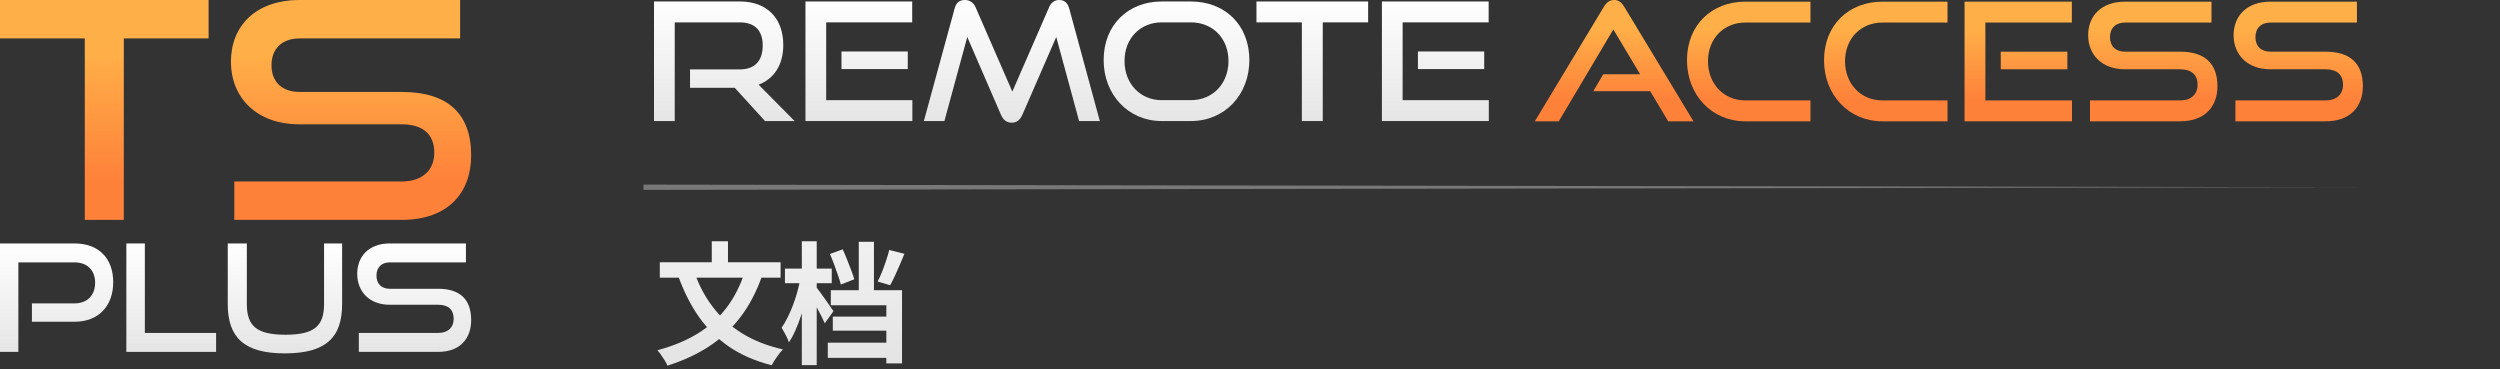 <svg width="474" height="70" viewBox="0 0 474 70" fill="none" xmlns="http://www.w3.org/2000/svg">
<rect x="0" y="0" width="474" height="70" fill="#333333" stroke="none"/>
<path d="M321.087 23L307.955 1.28C307.485 0.499 306.921 0 306.044 0C305.166 0 304.571 0.499 304.1 1.28L291 23H295.544L305.887 5.586L310.964 14.075H303.975L302.095 17.289H312.876L316.292 23H321.087Z" fill="url(#paint0_linear_1301_41)"/>
<path d="M343.263 23V19.037H330.915C326.809 19.037 323.832 15.885 323.832 11.609C323.832 7.303 326.841 4.275 330.915 4.275H343.263V0.312H330.915C324.553 0.312 319.852 4.744 319.852 11.422C319.852 18.007 324.553 23 330.915 23H343.263Z" fill="url(#paint1_linear_1301_41)"/>
<path d="M369.248 23V19.037H356.9C352.794 19.037 349.817 15.885 349.817 11.609C349.817 7.303 352.825 4.275 356.9 4.275H369.248V0.312H356.9C350.537 0.312 345.836 4.744 345.836 11.422C345.836 18.007 350.537 23 356.9 23H369.248Z" fill="url(#paint2_linear_1301_41)"/>
<path d="M392.851 23V19.037H376.428V4.275H392.819V0.312H372.479V23H392.851ZM391.973 13.138V9.799H379.343V13.138H391.973Z" fill="url(#paint3_linear_1301_41)"/>
<path d="M413.341 23C418.105 23 420.424 20.16 420.424 16.353C420.424 11.953 417.948 9.799 413.341 9.799H402.904C401.149 9.799 400.052 8.769 400.052 7.053C400.052 5.337 401.118 4.275 402.936 4.275H419.296V0.312H402.936C398.391 0.312 395.915 3.027 395.915 6.678C395.915 10.423 398.579 13.138 402.873 13.138H413.341C415.472 13.138 416.663 14.137 416.663 16.072C416.663 17.851 415.472 19.037 413.341 19.037H396.26V23H413.341Z" fill="url(#paint4_linear_1301_41)"/>
<path d="M440.917 23C445.681 23 448 20.16 448 16.353C448 11.953 445.524 9.799 440.917 9.799H430.481C428.725 9.799 427.629 8.769 427.629 7.053C427.629 5.337 428.694 4.275 430.512 4.275H446.872V0.312H430.512C425.967 0.312 423.492 3.027 423.492 6.678C423.492 10.423 426.155 13.138 430.449 13.138H440.917C443.048 13.138 444.239 14.137 444.239 16.072C444.239 17.851 443.048 19.037 440.917 19.037H423.836V23H440.917Z" fill="url(#paint5_linear_1301_41)"/>
<path d="M150.661 22.951L143.832 16.059C146.764 14.937 148.51 12.286 148.51 8.544C148.51 3.493 145.454 0.281 140.278 0.281H124V22.951H127.929V4.241H140.278C142.99 4.241 144.612 5.675 144.612 8.607C144.612 11.538 143.115 13.159 140.278 13.159H130.829V16.652H139.311L145.049 22.951H150.661Z" fill="url(#paint6_linear_1301_41)"/>
<path d="M172.985 22.951V18.99H156.645V4.241H172.954V0.281H152.716V22.951H172.985ZM172.112 13.097V9.76H159.545V13.097H172.112Z" fill="url(#paint7_linear_1301_41)"/>
<path d="M208.527 22.951L202.727 1.622C202.415 0.53 201.792 0 200.825 0C199.983 0 199.297 0.468 198.923 1.341L191.938 17.369L184.953 1.341C184.579 0.468 183.799 0 182.957 0C181.897 0 181.273 0.53 180.993 1.622L175.162 22.951H179.059L183.394 7.016L189.786 21.766C190.192 22.732 190.878 23.262 191.813 23.262C192.78 23.262 193.404 22.732 193.84 21.766L200.264 7.016L204.598 22.951H208.527Z" fill="url(#paint8_linear_1301_41)"/>
<path d="M225.778 22.951C232.232 22.951 236.879 17.961 236.879 11.382C236.879 4.802 232.326 0.281 225.778 0.281H220.258C213.928 0.281 209.251 4.709 209.251 11.382C209.251 17.961 213.928 22.951 220.258 22.951H225.778ZM220.258 18.99C216.173 18.99 213.211 15.841 213.211 11.569C213.211 7.266 216.204 4.241 220.258 4.241H225.778C229.956 4.241 232.919 7.297 232.919 11.569C232.919 15.841 229.956 18.99 225.778 18.99H220.258Z" fill="url(#paint9_linear_1301_41)"/>
<path d="M250.792 22.951V4.241H259.398V0.281H238.225V4.241H246.831V22.951H250.792Z" fill="url(#paint10_linear_1301_41)"/>
<path d="M282.278 22.951V18.99H265.938V4.241H282.247V0.281H262.009V22.951H282.278ZM281.405 13.097V9.76H268.838V13.097H281.405Z" fill="url(#paint11_linear_1301_41)"/>
<path d="M141.3 51.325L144.5 52.275C143.45 55.275 142.092 57.875 140.425 60.075C138.758 62.275 136.775 64.133 134.475 65.65C132.192 67.15 129.55 68.375 126.55 69.325C126.45 69.058 126.283 68.742 126.05 68.375C125.817 68.008 125.575 67.642 125.325 67.275C125.092 66.925 124.867 66.633 124.65 66.4C127.533 65.633 130.058 64.592 132.225 63.275C134.392 61.958 136.225 60.325 137.725 58.375C139.225 56.408 140.417 54.058 141.3 51.325ZM131.625 51.525C132.475 54.008 133.65 56.233 135.15 58.2C136.65 60.167 138.5 61.833 140.7 63.2C142.917 64.567 145.5 65.583 148.45 66.25C148.217 66.483 147.958 66.783 147.675 67.15C147.408 67.517 147.15 67.883 146.9 68.25C146.65 68.633 146.45 68.967 146.3 69.25C143.183 68.45 140.5 67.283 138.25 65.75C136 64.2 134.092 62.317 132.525 60.1C130.975 57.883 129.675 55.325 128.625 52.425L131.625 51.525ZM125.1 49.725H148V52.65H125.1V49.725ZM134.95 45.75H138.025V51.5H134.95V45.75ZM148.825 50.925H157.7V53.7H148.825V50.925ZM152.025 45.75H154.85V69.225H152.025V45.75ZM151.75 52.85L153.475 53.425C153.308 54.425 153.092 55.458 152.825 56.525C152.575 57.592 152.275 58.65 151.925 59.7C151.592 60.733 151.225 61.7 150.825 62.6C150.442 63.483 150.025 64.25 149.575 64.9C149.442 64.483 149.233 64.008 148.95 63.475C148.667 62.942 148.417 62.492 148.2 62.125C148.583 61.575 148.958 60.933 149.325 60.2C149.692 59.467 150.033 58.683 150.35 57.85C150.667 57.017 150.942 56.175 151.175 55.325C151.408 54.458 151.6 53.633 151.75 52.85ZM154.725 54.4C154.875 54.567 155.108 54.867 155.425 55.3C155.742 55.733 156.075 56.2 156.425 56.7C156.792 57.2 157.117 57.667 157.4 58.1C157.7 58.517 157.908 58.817 158.025 59L156.375 61.3C156.208 60.917 156 60.475 155.75 59.975C155.5 59.458 155.225 58.933 154.925 58.4C154.642 57.85 154.358 57.342 154.075 56.875C153.808 56.392 153.583 55.992 153.4 55.675L154.725 54.4ZM162.825 45.85H165.7V56.15H162.825V45.85ZM168.6 47.4L171.475 48.125C171.192 48.825 170.892 49.542 170.575 50.275C170.258 51.008 169.95 51.7 169.65 52.35C169.35 53 169.058 53.575 168.775 54.075L166.4 53.375C166.683 52.842 166.958 52.233 167.225 51.55C167.508 50.85 167.767 50.142 168 49.425C168.25 48.692 168.45 48.017 168.6 47.4ZM157.35 48.15L159.775 47.275C160.058 47.875 160.333 48.517 160.6 49.2C160.883 49.883 161.142 50.55 161.375 51.2C161.625 51.85 161.825 52.433 161.975 52.95L159.425 53.95C159.292 53.433 159.108 52.842 158.875 52.175C158.658 51.508 158.417 50.825 158.15 50.125C157.883 49.408 157.617 48.75 157.35 48.15ZM157.525 55.025H171.025V68.9H168.05V57.875H157.525V55.025ZM157.9 60.025H169.025V62.7H157.9V60.025ZM156.95 64.975H168.95V67.85H156.95V64.975Z" fill="url(#paint12_linear_1301_41)"/>
<path d="M23.473 41.689V7.283H39.549V0H0V7.283H16.076V41.689H23.473Z" fill="url(#paint13_linear_1301_41)"/>
<path d="M76.17 41.689C85.023 41.689 89.333 36.471 89.333 29.475C89.333 21.389 84.732 17.433 76.17 17.433H56.774C53.512 17.433 51.474 15.54 51.474 12.386C51.474 9.232 53.454 7.283 56.832 7.283H87.237V0H56.832C48.386 0 43.785 4.989 43.785 11.698C43.785 18.579 48.736 23.568 56.716 23.568H76.17C80.13 23.568 82.344 25.403 82.344 28.959C82.344 32.227 80.13 34.406 76.17 34.406H44.426V41.689H76.17Z" fill="url(#paint14_linear_1301_41)"/>
<path d="M14.116 61.004C18.757 61.004 21.464 57.95 21.464 53.509C21.464 49.012 18.757 46.156 14.116 46.156H0V66.717H3.481V49.748H14.116C16.575 49.748 18.038 51.246 18.038 53.622C18.038 55.941 16.575 57.525 14.116 57.525H6.05V61.004H14.116Z" fill="url(#paint15_linear_1301_41)"/>
<path d="M40.972 66.717V63.125H27.463V46.156H23.955V66.717H40.972Z" fill="url(#paint16_linear_1301_41)"/>
<path d="M61.442 57.638C61.442 61.768 59.647 63.465 54.122 63.465C48.597 63.465 46.801 61.768 46.801 57.638V46.156H43.182V57.638C43.182 64.002 46.276 67 54.011 67C61.801 67 64.867 64.002 64.867 57.638V46.156H61.442V57.638Z" fill="url(#paint17_linear_1301_41)"/>
<path d="M83.09 66.717C87.289 66.717 89.333 64.144 89.333 60.693C89.333 56.705 87.151 54.754 83.09 54.754H73.891C72.344 54.754 71.378 53.82 71.378 52.265C71.378 50.709 72.317 49.748 73.919 49.748H88.339V46.156H73.919C69.914 46.156 67.731 48.616 67.731 51.925C67.731 55.319 70.079 57.78 73.864 57.78H83.09C84.969 57.78 86.018 58.685 86.018 60.438C86.018 62.05 84.969 63.125 83.09 63.125H68.035V66.717H83.09Z" fill="url(#paint18_linear_1301_41)"/>
<path d="M447 35.5L122 36V35L447 35.5Z" fill="#787878"/>
<defs>
<linearGradient id="paint0_linear_1301_41" x1="369.5" y1="5.5" x2="369.5" y2="19" gradientUnits="userSpaceOnUse">
<stop stop-color="#FFAF48"/>
<stop offset="1" stop-color="#FE813A"/>
</linearGradient>
<linearGradient id="paint1_linear_1301_41" x1="369.5" y1="5.5" x2="369.5" y2="19" gradientUnits="userSpaceOnUse">
<stop stop-color="#FFAF48"/>
<stop offset="1" stop-color="#FE813A"/>
</linearGradient>
<linearGradient id="paint2_linear_1301_41" x1="369.5" y1="5.5" x2="369.5" y2="19" gradientUnits="userSpaceOnUse">
<stop stop-color="#FFAF48"/>
<stop offset="1" stop-color="#FE813A"/>
</linearGradient>
<linearGradient id="paint3_linear_1301_41" x1="369.5" y1="5.5" x2="369.5" y2="19" gradientUnits="userSpaceOnUse">
<stop stop-color="#FFAF48"/>
<stop offset="1" stop-color="#FE813A"/>
</linearGradient>
<linearGradient id="paint4_linear_1301_41" x1="369.5" y1="5.5" x2="369.5" y2="19" gradientUnits="userSpaceOnUse">
<stop stop-color="#FFAF48"/>
<stop offset="1" stop-color="#FE813A"/>
</linearGradient>
<linearGradient id="paint5_linear_1301_41" x1="369.5" y1="5.5" x2="369.5" y2="19" gradientUnits="userSpaceOnUse">
<stop stop-color="#FFAF48"/>
<stop offset="1" stop-color="#FE813A"/>
</linearGradient>
<linearGradient id="paint6_linear_1301_41" x1="203.139" y1="0" x2="203.139" y2="23.262" gradientUnits="userSpaceOnUse">
<stop stop-color="white"/>
<stop offset="1" stop-color="#E5E5E5"/>
</linearGradient>
<linearGradient id="paint7_linear_1301_41" x1="203.139" y1="0" x2="203.139" y2="23.262" gradientUnits="userSpaceOnUse">
<stop stop-color="white"/>
<stop offset="1" stop-color="#E5E5E5"/>
</linearGradient>
<linearGradient id="paint8_linear_1301_41" x1="203.139" y1="0" x2="203.139" y2="23.262" gradientUnits="userSpaceOnUse">
<stop stop-color="white"/>
<stop offset="1" stop-color="#E5E5E5"/>
</linearGradient>
<linearGradient id="paint9_linear_1301_41" x1="203.139" y1="0" x2="203.139" y2="23.262" gradientUnits="userSpaceOnUse">
<stop stop-color="white"/>
<stop offset="1" stop-color="#E5E5E5"/>
</linearGradient>
<linearGradient id="paint10_linear_1301_41" x1="203.139" y1="0" x2="203.139" y2="23.262" gradientUnits="userSpaceOnUse">
<stop stop-color="white"/>
<stop offset="1" stop-color="#E5E5E5"/>
</linearGradient>
<linearGradient id="paint11_linear_1301_41" x1="203.139" y1="0" x2="203.139" y2="23.262" gradientUnits="userSpaceOnUse">
<stop stop-color="white"/>
<stop offset="1" stop-color="#E5E5E5"/>
</linearGradient>
<linearGradient id="paint12_linear_1301_41" x1="299" y1="20" x2="299" y2="67" gradientUnits="userSpaceOnUse">
<stop stop-color="white"/>
<stop offset="1" stop-color="#E5E5E5"/>
</linearGradient>
<linearGradient id="paint13_linear_1301_41" x1="44.667" y1="9.969" x2="44.667" y2="34.439" gradientUnits="userSpaceOnUse">
<stop stop-color="#FFAF48"/>
<stop offset="1" stop-color="#FE813A"/>
</linearGradient>
<linearGradient id="paint14_linear_1301_41" x1="44.667" y1="9.969" x2="44.667" y2="34.439" gradientUnits="userSpaceOnUse">
<stop stop-color="#FFAF48"/>
<stop offset="1" stop-color="#FE813A"/>
</linearGradient>
<linearGradient id="paint15_linear_1301_41" x1="44.667" y1="46.156" x2="44.667" y2="67" gradientUnits="userSpaceOnUse">
<stop stop-color="white"/>
<stop offset="1" stop-color="#E5E5E5"/>
</linearGradient>
<linearGradient id="paint16_linear_1301_41" x1="44.667" y1="46.156" x2="44.667" y2="67" gradientUnits="userSpaceOnUse">
<stop stop-color="white"/>
<stop offset="1" stop-color="#E5E5E5"/>
</linearGradient>
<linearGradient id="paint17_linear_1301_41" x1="44.667" y1="46.156" x2="44.667" y2="67" gradientUnits="userSpaceOnUse">
<stop stop-color="white"/>
<stop offset="1" stop-color="#E5E5E5"/>
</linearGradient>
<linearGradient id="paint18_linear_1301_41" x1="44.667" y1="46.156" x2="44.667" y2="67" gradientUnits="userSpaceOnUse">
<stop stop-color="white"/>
<stop offset="1" stop-color="#E5E5E5"/>
</linearGradient>
</defs>
</svg>
